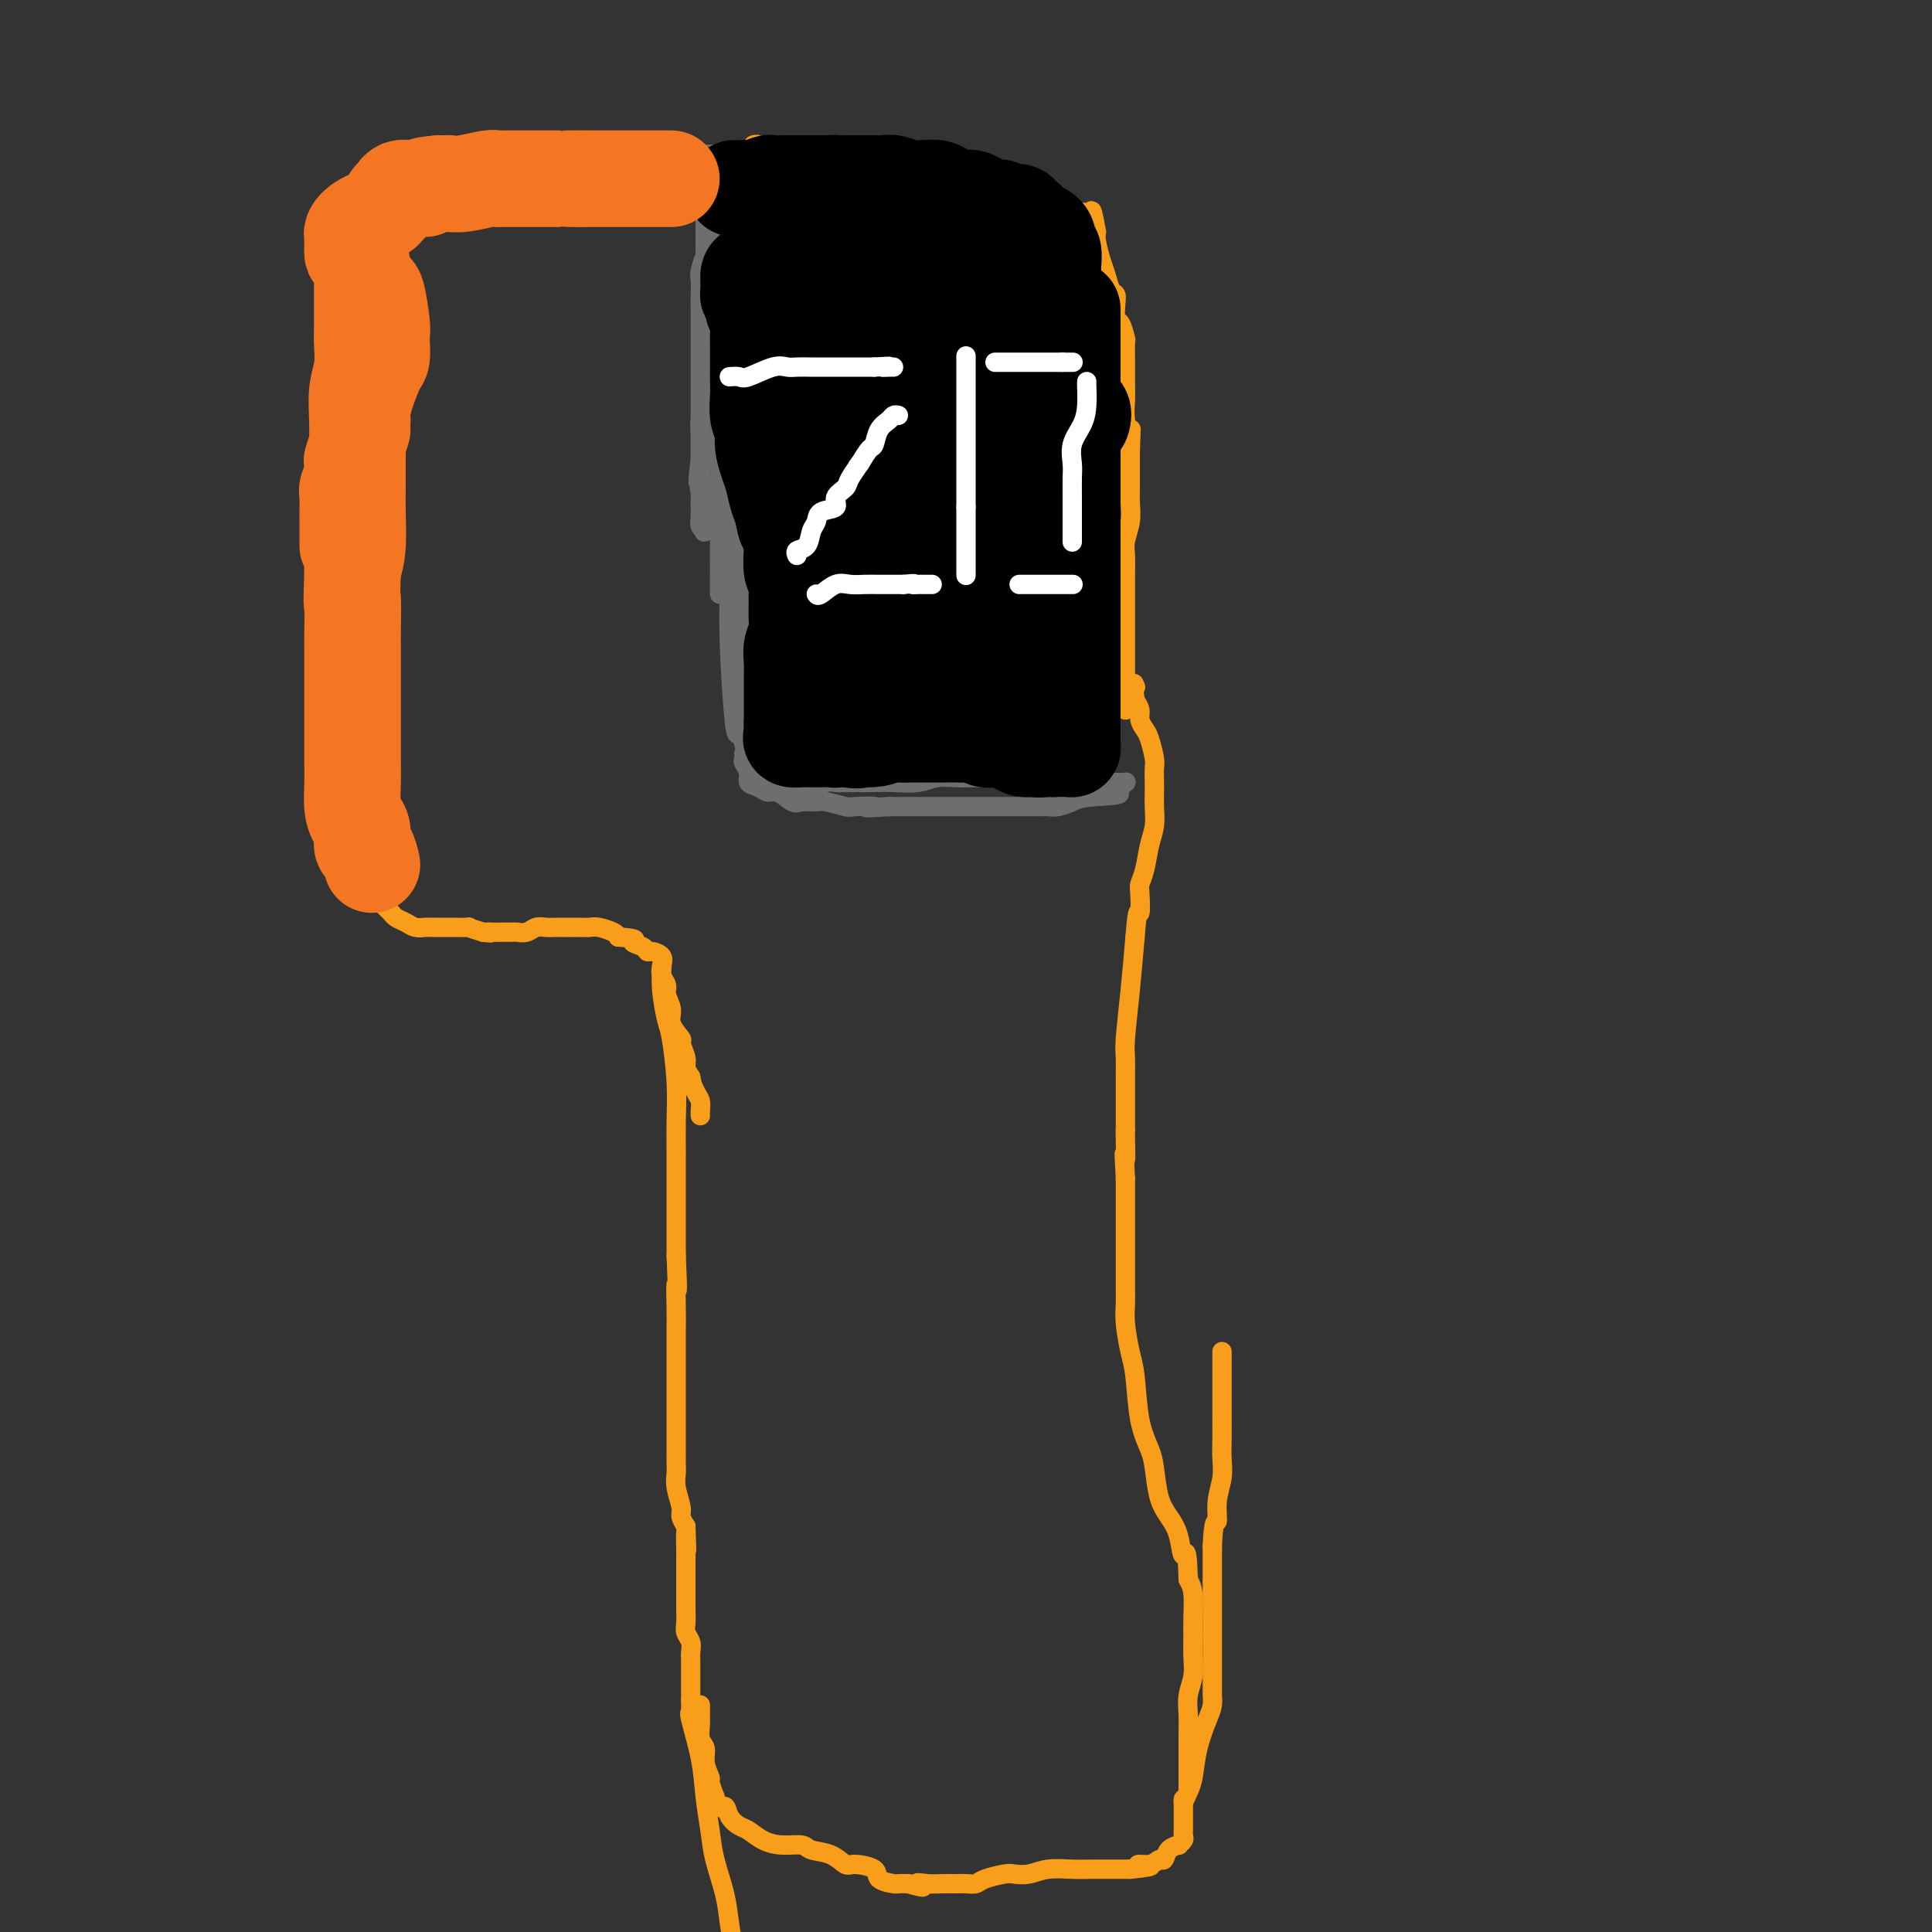 <svg viewBox='0 0 400 400' version='1.1' xmlns='http://www.w3.org/2000/svg' xmlns:xlink='http://www.w3.org/1999/xlink'><rect x="0" y="0" width="400" height="400" fill="#333333" stroke="none"/><g fill='none' stroke='#F99E1B' stroke-width='4' stroke-linecap='round' stroke-linejoin='round'><path d='M71,87c0.372,-0.177 0.745,-0.354 1,0c0.255,0.354 0.394,1.239 1,2c0.606,0.761 1.679,1.396 2,2c0.321,0.604 -0.109,1.176 0,2c0.109,0.824 0.758,1.901 1,3c0.242,1.099 0.079,2.220 0,3c-0.079,0.780 -0.073,1.219 0,2c0.073,0.781 0.212,1.902 0,3c-0.212,1.098 -0.775,2.171 -1,3c-0.225,0.829 -0.113,1.415 0,2'/><path d='M75,109c-0.154,2.833 -0.040,3.415 0,4c0.040,0.585 0.007,1.174 0,2c-0.007,0.826 0.013,1.888 0,3c-0.013,1.112 -0.060,2.275 0,3c0.060,0.725 0.227,1.012 0,2c-0.227,0.988 -0.849,2.677 -1,4c-0.151,1.323 0.170,2.280 0,3c-0.170,0.720 -0.829,1.204 -1,2c-0.171,0.796 0.147,1.903 0,3c-0.147,1.097 -0.757,2.185 -1,3c-0.243,0.815 -0.118,1.358 0,2c0.118,0.642 0.228,1.385 0,2c-0.228,0.615 -0.793,1.103 -1,2c-0.207,0.897 -0.056,2.203 0,3c0.056,0.797 0.016,1.085 0,2c-0.016,0.915 -0.008,2.458 0,4'/><path d='M71,153c-0.619,7.103 -0.166,2.861 0,2c0.166,-0.861 0.044,1.661 0,3c-0.044,1.339 -0.012,1.496 0,2c0.012,0.504 0.003,1.357 0,2c-0.003,0.643 -0.001,1.078 0,2c0.001,0.922 0.000,2.331 0,3c-0.000,0.669 -0.000,0.598 0,1c0.000,0.402 -0.000,1.278 0,2c0.000,0.722 0.000,1.291 0,2c-0.000,0.709 -0.001,1.557 0,2c0.001,0.443 0.003,0.482 0,1c-0.003,0.518 -0.012,1.514 0,2c0.012,0.486 0.044,0.460 0,1c-0.044,0.540 -0.166,1.645 0,2c0.166,0.355 0.619,-0.042 1,0c0.381,0.042 0.691,0.521 1,1'/><path d='M73,181c0.670,4.979 1.346,3.428 2,3c0.654,-0.428 1.288,0.267 2,1c0.712,0.733 1.503,1.506 2,2c0.497,0.494 0.699,0.711 1,1c0.301,0.289 0.699,0.652 1,1c0.301,0.348 0.503,0.682 1,1c0.497,0.318 1.288,0.621 2,1c0.712,0.379 1.343,0.834 2,1c0.657,0.166 1.339,0.045 2,0c0.661,-0.045 1.299,-0.012 2,0c0.701,0.012 1.464,0.002 2,0c0.536,-0.002 0.845,0.002 1,0c0.155,-0.002 0.155,-0.011 1,0c0.845,0.011 2.535,0.041 3,0c0.465,-0.041 -0.296,-0.155 0,0c0.296,0.155 1.648,0.577 3,1'/><path d='M100,193c2.665,0.309 1.329,0.083 1,0c-0.329,-0.083 0.349,-0.021 1,0c0.651,0.021 1.277,0.002 2,0c0.723,-0.002 1.545,0.014 2,0c0.455,-0.014 0.545,-0.056 1,0c0.455,0.056 1.276,0.211 2,0c0.724,-0.211 1.350,-0.789 2,-1c0.650,-0.211 1.325,-0.057 2,0c0.675,0.057 1.350,0.015 2,0c0.650,-0.015 1.275,-0.005 2,0c0.725,0.005 1.550,0.004 2,0c0.450,-0.004 0.527,-0.012 1,0c0.473,0.012 1.343,0.045 2,0c0.657,-0.045 1.100,-0.166 2,0c0.900,0.166 2.257,0.619 3,1c0.743,0.381 0.871,0.691 1,1'/><path d='M128,194c4.904,0.337 3.164,0.681 3,1c-0.164,0.319 1.249,0.613 2,1c0.751,0.387 0.841,0.866 1,1c0.159,0.134 0.386,-0.077 1,0c0.614,0.077 1.613,0.442 2,1c0.387,0.558 0.161,1.307 0,2c-0.161,0.693 -0.255,1.329 0,2c0.255,0.671 0.861,1.378 1,2c0.139,0.622 -0.188,1.159 0,2c0.188,0.841 0.892,1.986 1,3c0.108,1.014 -0.378,1.896 0,3c0.378,1.104 1.621,2.431 2,3c0.379,0.569 -0.105,0.379 0,1c0.105,0.621 0.797,2.052 1,3c0.203,0.948 -0.085,1.414 0,2c0.085,0.586 0.542,1.293 1,2'/><path d='M143,223c0.884,3.998 0.093,1.492 0,1c-0.093,-0.492 0.511,1.031 1,2c0.489,0.969 0.863,1.383 1,2c0.137,0.617 0.037,1.435 0,2c-0.037,0.565 -0.011,0.876 0,1c0.011,0.124 0.005,0.062 0,0'/><path d='M137,200c0.024,0.135 0.049,0.270 0,1c-0.049,0.730 -0.171,2.055 0,4c0.171,1.945 0.634,4.509 1,6c0.366,1.491 0.634,1.908 1,4c0.366,2.092 0.830,5.860 1,9c0.170,3.140 0.046,5.651 0,8c-0.046,2.349 -0.012,4.535 0,7c0.012,2.465 0.003,5.207 0,7c-0.003,1.793 -0.001,2.637 0,4c0.001,1.363 0.000,3.247 0,5c-0.000,1.753 -0.000,3.377 0,5'/><path d='M140,260c0.464,10.388 0.124,6.357 0,6c-0.124,-0.357 -0.033,2.960 0,5c0.033,2.040 0.009,2.803 0,4c-0.009,1.197 -0.002,2.827 0,4c0.002,1.173 0.001,1.889 0,3c-0.001,1.111 -0.000,2.618 0,4c0.000,1.382 -0.000,2.639 0,4c0.000,1.361 0.000,2.825 0,4c-0.000,1.175 -0.001,2.060 0,3c0.001,0.940 0.004,1.936 0,3c-0.004,1.064 -0.016,2.196 0,3c0.016,0.804 0.060,1.279 0,2c-0.060,0.721 -0.222,1.688 0,3c0.222,1.312 0.829,2.969 1,4c0.171,1.031 -0.094,1.438 0,2c0.094,0.562 0.547,1.281 1,2'/><path d='M142,316c0.309,8.963 0.083,3.369 0,2c-0.083,-1.369 -0.022,1.487 0,3c0.022,1.513 0.006,1.682 0,2c-0.006,0.318 -0.001,0.785 0,2c0.001,1.215 -0.001,3.179 0,4c0.001,0.821 0.004,0.499 0,1c-0.004,0.501 -0.015,1.825 0,3c0.015,1.175 0.057,2.200 0,3c-0.057,0.800 -0.211,1.374 0,2c0.211,0.626 0.789,1.305 1,2c0.211,0.695 0.057,1.408 0,2c-0.057,0.592 -0.015,1.065 0,2c0.015,0.935 0.004,2.333 0,3c-0.004,0.667 -0.001,0.603 0,1c0.001,0.397 0.000,1.256 0,2c-0.000,0.744 -0.000,1.372 0,2'/><path d='M143,352c0.147,5.740 0.014,2.091 0,1c-0.014,-1.091 0.091,0.377 0,1c-0.091,0.623 -0.376,0.401 0,2c0.376,1.599 1.414,5.021 2,8c0.586,2.979 0.720,5.516 1,8c0.280,2.484 0.705,4.914 1,7c0.295,2.086 0.461,3.827 1,6c0.539,2.173 1.453,4.777 2,7c0.547,2.223 0.728,4.064 1,6c0.272,1.936 0.636,3.968 1,6'/><path d='M145,353c0.002,0.205 0.005,0.410 0,1c-0.005,0.590 -0.016,1.564 0,2c0.016,0.436 0.061,0.334 0,1c-0.061,0.666 -0.227,2.099 0,3c0.227,0.901 0.848,1.269 1,2c0.152,0.731 -0.165,1.825 0,3c0.165,1.175 0.814,2.432 1,3c0.186,0.568 -0.090,0.448 0,1c0.090,0.552 0.545,1.776 1,3'/><path d='M148,372c0.883,3.301 1.590,2.054 2,2c0.410,-0.054 0.524,1.086 1,2c0.476,0.914 1.315,1.603 2,2c0.685,0.397 1.217,0.502 2,1c0.783,0.498 1.816,1.389 3,2c1.184,0.611 2.520,0.942 4,1c1.480,0.058 3.104,-0.157 4,0c0.896,0.157 1.064,0.685 2,1c0.936,0.315 2.640,0.417 4,1c1.360,0.583 2.375,1.649 3,2c0.625,0.351 0.860,-0.011 2,0c1.140,0.011 3.187,0.395 4,1c0.813,0.605 0.393,1.430 1,2c0.607,0.570 2.240,0.884 3,1c0.760,0.116 0.646,0.033 1,0c0.354,-0.033 1.177,-0.017 2,0'/><path d='M188,390c5.013,1.392 2.547,0.373 2,0c-0.547,-0.373 0.826,-0.100 2,0c1.174,0.100 2.149,0.028 3,0c0.851,-0.028 1.577,-0.010 2,0c0.423,0.010 0.544,0.013 1,0c0.456,-0.013 1.248,-0.042 2,0c0.752,0.042 1.464,0.156 2,0c0.536,-0.156 0.897,-0.581 2,-1c1.103,-0.419 2.949,-0.830 4,-1c1.051,-0.170 1.308,-0.098 2,0c0.692,0.098 1.820,0.222 3,0c1.180,-0.222 2.413,-0.792 4,-1c1.587,-0.208 3.528,-0.056 5,0c1.472,0.056 2.473,0.015 4,0c1.527,-0.015 3.579,-0.004 5,0c1.421,0.004 2.210,0.002 3,0'/><path d='M234,387c7.477,-0.709 3.168,-0.981 2,-1c-1.168,-0.019 0.805,0.215 2,0c1.195,-0.215 1.611,-0.880 2,-1c0.389,-0.120 0.749,0.305 1,0c0.251,-0.305 0.393,-1.339 1,-2c0.607,-0.661 1.679,-0.950 2,-1c0.321,-0.050 -0.110,0.140 0,0c0.110,-0.140 0.762,-0.611 1,-1c0.238,-0.389 0.064,-0.695 0,-1c-0.064,-0.305 -0.017,-0.610 0,-1c0.017,-0.390 0.005,-0.864 0,-1c-0.005,-0.136 -0.001,0.066 0,0c0.001,-0.066 0.000,-0.399 0,-1c-0.000,-0.601 -0.000,-1.469 0,-2c0.000,-0.531 0.000,-0.723 0,-1c-0.000,-0.277 -0.000,-0.638 0,-1'/><path d='M245,373c0.108,-1.300 -0.122,-0.049 0,0c0.122,0.049 0.597,-1.102 1,-2c0.403,-0.898 0.735,-1.541 1,-3c0.265,-1.459 0.463,-3.734 1,-6c0.537,-2.266 1.412,-4.523 2,-6c0.588,-1.477 0.890,-2.175 1,-3c0.110,-0.825 0.030,-1.776 0,-2c-0.030,-0.224 -0.008,0.278 0,0c0.008,-0.278 0.002,-1.336 0,-2c-0.002,-0.664 -0.001,-0.932 0,-2c0.001,-1.068 0.000,-2.935 0,-5c-0.000,-2.065 -0.000,-4.327 0,-6c0.000,-1.673 0.000,-2.758 0,-4c-0.000,-1.242 -0.000,-2.642 0,-4c0.000,-1.358 0.000,-2.674 0,-4c-0.000,-1.326 -0.000,-2.663 0,-4'/><path d='M251,320c0.243,-6.062 0.850,-4.717 1,-5c0.150,-0.283 -0.156,-2.194 0,-4c0.156,-1.806 0.774,-3.507 1,-5c0.226,-1.493 0.061,-2.778 0,-4c-0.061,-1.222 -0.016,-2.382 0,-4c0.016,-1.618 0.004,-3.693 0,-5c-0.004,-1.307 -0.001,-1.846 0,-3c0.001,-1.154 0.000,-2.922 0,-4c-0.000,-1.078 -0.000,-1.464 0,-2c0.000,-0.536 0.000,-1.221 0,-2c-0.000,-0.779 -0.000,-1.651 0,-2c0.000,-0.349 0.000,-0.174 0,0'/><path d='M246,371c-0.001,-0.118 -0.001,-0.236 0,-1c0.001,-0.764 0.004,-2.174 0,-4c-0.004,-1.826 -0.015,-4.066 0,-6c0.015,-1.934 0.057,-3.560 0,-5c-0.057,-1.440 -0.212,-2.694 0,-4c0.212,-1.306 0.789,-2.664 1,-4c0.211,-1.336 0.054,-2.651 0,-4c-0.054,-1.349 -0.004,-2.733 0,-4c0.004,-1.267 -0.037,-2.418 0,-4c0.037,-1.582 0.154,-3.595 0,-5c-0.154,-1.405 -0.577,-2.203 -1,-3'/><path d='M246,327c-0.191,-7.750 -0.667,-5.126 -1,-5c-0.333,0.126 -0.522,-2.247 -1,-4c-0.478,-1.753 -1.245,-2.887 -2,-4c-0.755,-1.113 -1.498,-2.206 -2,-4c-0.502,-1.794 -0.764,-4.291 -1,-6c-0.236,-1.709 -0.445,-2.631 -1,-4c-0.555,-1.369 -1.455,-3.185 -2,-6c-0.545,-2.815 -0.734,-6.629 -1,-9c-0.266,-2.371 -0.607,-3.299 -1,-5c-0.393,-1.701 -0.837,-4.173 -1,-6c-0.163,-1.827 -0.044,-3.008 0,-4c0.044,-0.992 0.012,-1.796 0,-3c-0.012,-1.204 -0.003,-2.807 0,-4c0.003,-1.193 0.001,-1.975 0,-4c-0.001,-2.025 -0.000,-5.293 0,-8c0.000,-2.707 0.000,-4.854 0,-7'/><path d='M233,244c-0.464,-8.431 -0.124,-4.507 0,-4c0.124,0.507 0.033,-2.402 0,-4c-0.033,-1.598 -0.010,-1.885 0,-2c0.010,-0.115 0.005,-0.057 0,0'/><path d='M233,234c-0.000,-0.258 -0.000,-0.515 0,-1c0.000,-0.485 0.000,-1.197 0,-2c-0.000,-0.803 -0.001,-1.697 0,-3c0.001,-1.303 0.003,-3.015 0,-4c-0.003,-0.985 -0.012,-1.242 0,-2c0.012,-0.758 0.044,-2.018 0,-3c-0.044,-0.982 -0.166,-1.688 0,-4c0.166,-2.312 0.619,-6.232 1,-10c0.381,-3.768 0.691,-7.384 1,-11'/><path d='M235,194c0.532,-7.102 0.863,-4.857 1,-5c0.137,-0.143 0.079,-2.673 0,-4c-0.079,-1.327 -0.179,-1.450 0,-2c0.179,-0.550 0.636,-1.527 1,-3c0.364,-1.473 0.633,-3.443 1,-5c0.367,-1.557 0.830,-2.701 1,-4c0.170,-1.299 0.046,-2.755 0,-4c-0.046,-1.245 -0.015,-2.281 0,-3c0.015,-0.719 0.016,-1.123 0,-2c-0.016,-0.877 -0.047,-2.227 0,-3c0.047,-0.773 0.171,-0.970 0,-2c-0.171,-1.030 -0.637,-2.895 -1,-4c-0.363,-1.105 -0.623,-1.451 -1,-2c-0.377,-0.549 -0.871,-1.302 -1,-2c-0.129,-0.698 0.106,-1.342 0,-2c-0.106,-0.658 -0.553,-1.329 -1,-2'/><path d='M235,145c-0.622,-4.711 -0.178,-3.489 0,-3c0.178,0.489 0.089,0.244 0,0'/><path d='M233,147c-0.000,-0.255 -0.000,-0.511 0,-2c0.000,-1.489 0.000,-4.212 0,-7c-0.000,-2.788 -0.001,-5.641 0,-8c0.001,-2.359 0.004,-4.223 0,-6c-0.004,-1.777 -0.015,-3.465 0,-5c0.015,-1.535 0.057,-2.915 0,-4c-0.057,-1.085 -0.211,-1.875 0,-3c0.211,-1.125 0.789,-2.584 1,-4c0.211,-1.416 0.057,-2.788 0,-4c-0.057,-1.212 -0.015,-2.263 0,-3c0.015,-0.737 0.004,-1.160 0,-2c-0.004,-0.840 -0.001,-2.097 0,-3c0.001,-0.903 0.001,-1.451 0,-2'/><path d='M234,94c0.215,-8.687 0.254,-3.904 0,-3c-0.254,0.904 -0.800,-2.070 -1,-4c-0.200,-1.930 -0.053,-2.815 0,-4c0.053,-1.185 0.011,-2.668 0,-4c-0.011,-1.332 0.007,-2.512 0,-4c-0.007,-1.488 -0.041,-3.284 0,-4c0.041,-0.716 0.155,-0.353 0,-1c-0.155,-0.647 -0.580,-2.304 -1,-3c-0.420,-0.696 -0.833,-0.430 -1,-1c-0.167,-0.570 -0.086,-1.975 0,-3c0.086,-1.025 0.177,-1.672 0,-2c-0.177,-0.328 -0.622,-0.339 -1,-1c-0.378,-0.661 -0.689,-1.971 -1,-3c-0.311,-1.029 -0.622,-1.777 -1,-3c-0.378,-1.223 -0.822,-2.921 -1,-4c-0.178,-1.079 -0.089,-1.540 0,-2'/><path d='M227,48c-1.318,-7.525 -1.115,-3.337 -1,-2c0.115,1.337 0.140,-0.178 0,-1c-0.140,-0.822 -0.445,-0.953 -1,-1c-0.555,-0.047 -1.360,-0.012 -2,0c-0.640,0.012 -1.116,0.000 -2,0c-0.884,-0.000 -2.177,0.011 -3,0c-0.823,-0.011 -1.176,-0.044 -2,0c-0.824,0.044 -2.119,0.167 -3,0c-0.881,-0.167 -1.349,-0.623 -2,-1c-0.651,-0.377 -1.487,-0.675 -2,-1c-0.513,-0.325 -0.704,-0.679 -1,-1c-0.296,-0.321 -0.698,-0.611 -1,-1c-0.302,-0.389 -0.504,-0.877 -1,-1c-0.496,-0.123 -1.287,0.121 -2,0c-0.713,-0.121 -1.346,-0.606 -2,-1c-0.654,-0.394 -1.327,-0.697 -2,-1'/><path d='M200,37c-4.299,-1.863 -1.546,-1.021 -1,-1c0.546,0.021 -1.116,-0.779 -2,-1c-0.884,-0.221 -0.991,0.138 -2,0c-1.009,-0.138 -2.921,-0.773 -4,-1c-1.079,-0.227 -1.327,-0.046 -2,0c-0.673,0.046 -1.772,-0.043 -3,0c-1.228,0.043 -2.584,0.218 -4,0c-1.416,-0.218 -2.893,-0.829 -5,-1c-2.107,-0.171 -4.844,0.099 -7,0c-2.156,-0.099 -3.729,-0.566 -5,-1c-1.271,-0.434 -2.239,-0.834 -3,-1c-0.761,-0.166 -1.314,-0.097 -2,0c-0.686,0.097 -1.503,0.222 -2,0c-0.497,-0.222 -0.672,-0.790 -1,-1c-0.328,-0.210 -0.808,-0.060 -1,0c-0.192,0.060 -0.096,0.030 0,0'/><path d='M71,98c0.000,-0.088 0.000,-0.175 0,-1c0.000,-0.825 0.000,-2.387 0,-5c0.000,-2.613 0.000,-6.276 0,-9c-0.000,-2.724 0.000,-4.507 0,-6c0.000,-1.493 0.000,-2.695 0,-4c0.000,-1.305 0.000,-2.712 0,-4c0.000,-1.288 0.000,-2.455 0,-4c0.000,-1.545 0.000,-3.466 0,-5c0.000,-1.534 0.000,-2.679 0,-4c0.000,-1.321 0.000,-2.817 0,-4c0.000,-1.183 0.000,-2.052 0,-3c0.000,-0.948 0.000,-1.974 0,-3'/><path d='M71,46c0.180,-8.446 0.629,-3.559 1,-2c0.371,1.559 0.665,-0.208 1,-1c0.335,-0.792 0.709,-0.607 1,-1c0.291,-0.393 0.497,-1.363 1,-2c0.503,-0.637 1.304,-0.941 2,-1c0.696,-0.059 1.286,0.128 2,0c0.714,-0.128 1.552,-0.570 2,-1c0.448,-0.430 0.506,-0.847 1,-1c0.494,-0.153 1.424,-0.041 2,0c0.576,0.041 0.797,0.011 1,0c0.203,-0.011 0.386,-0.003 1,0c0.614,0.003 1.659,0.001 2,0c0.341,-0.001 -0.022,-0.000 0,0c0.022,0.000 0.429,0.000 1,0c0.571,-0.000 1.306,-0.000 2,0c0.694,0.000 1.347,0.000 2,0'/><path d='M93,37c1.593,-0.001 0.076,-0.004 0,0c-0.076,0.004 1.287,0.016 2,0c0.713,-0.016 0.774,-0.060 1,0c0.226,0.060 0.618,0.223 1,0c0.382,-0.223 0.756,-0.833 1,-1c0.244,-0.167 0.359,0.109 1,0c0.641,-0.109 1.806,-0.604 3,-1c1.194,-0.396 2.415,-0.695 4,-1c1.585,-0.305 3.533,-0.618 5,-1c1.467,-0.382 2.454,-0.834 3,-1c0.546,-0.166 0.650,-0.044 1,0c0.350,0.044 0.948,0.012 2,0c1.052,-0.012 2.560,-0.003 3,0c0.440,0.003 -0.189,0.001 0,0c0.189,-0.001 1.197,-0.000 2,0c0.803,0.000 1.402,0.000 2,0'/><path d='M124,32c4.688,-0.774 0.908,-0.207 0,0c-0.908,0.207 1.056,0.056 2,0c0.944,-0.056 0.868,-0.015 1,0c0.132,0.015 0.472,0.004 1,0c0.528,-0.004 1.243,-0.001 2,0c0.757,0.001 1.557,0.000 2,0c0.443,-0.000 0.528,-0.000 1,0c0.472,0.000 1.331,0.000 2,0c0.669,-0.000 1.148,-0.000 2,0c0.852,0.000 2.077,0.000 3,0c0.923,-0.000 1.545,-0.000 2,0c0.455,0.000 0.743,0.000 1,0c0.257,-0.000 0.481,-0.000 1,0c0.519,0.000 1.332,0.000 2,0c0.668,-0.000 1.191,-0.000 2,0c0.809,0.000 1.905,0.000 3,0'/><path d='M151,32c4.825,0.016 3.387,0.056 3,0c-0.387,-0.056 0.279,-0.207 1,0c0.721,0.207 1.499,0.774 2,1c0.501,0.226 0.725,0.113 1,0c0.275,-0.113 0.602,-0.226 1,0c0.398,0.226 0.867,0.793 1,1c0.133,0.207 -0.069,0.056 0,0c0.069,-0.056 0.411,-0.015 1,0c0.589,0.015 1.426,0.004 2,0c0.574,-0.004 0.885,-0.001 1,0c0.115,0.001 0.033,0.000 0,0c-0.033,-0.000 -0.016,-0.000 0,0'/></g>
<g fill='none' stroke='#6D6E70' stroke-width='4' stroke-linecap='round' stroke-linejoin='round'><path d='M146,40c-0.000,0.172 -0.000,0.345 0,1c0.000,0.655 0.000,1.793 0,3c-0.000,1.207 -0.000,2.484 0,4c0.000,1.516 0.000,3.270 0,5c-0.000,1.730 -0.001,3.438 0,5c0.001,1.562 0.002,2.980 0,5c-0.002,2.020 -0.009,4.641 0,6c0.009,1.359 0.033,1.457 0,2c-0.033,0.543 -0.124,1.531 0,2c0.124,0.469 0.464,0.420 1,0c0.536,-0.420 1.268,-1.210 2,-2'/><path d='M149,71c0.918,-1.189 1.712,-3.160 2,-5c0.288,-1.840 0.070,-3.548 0,-6c-0.070,-2.452 0.007,-5.646 0,-8c-0.007,-2.354 -0.097,-3.866 0,-5c0.097,-1.134 0.380,-1.888 0,-3c-0.380,-1.112 -1.422,-2.582 -2,-4c-0.578,-1.418 -0.691,-2.785 -1,-4c-0.309,-1.215 -0.815,-2.278 -1,-3c-0.185,-0.722 -0.050,-1.103 0,-1c0.050,0.103 0.013,0.691 0,1c-0.013,0.309 -0.003,0.340 0,1c0.003,0.660 -0.002,1.947 0,3c0.002,1.053 0.011,1.870 0,3c-0.011,1.130 -0.041,2.574 0,4c0.041,1.426 0.155,2.836 0,4c-0.155,1.164 -0.577,2.082 -1,3'/><path d='M146,51c-0.094,3.078 0.171,1.774 0,2c-0.171,0.226 -0.778,1.984 -1,3c-0.222,1.016 -0.060,1.291 0,2c0.060,0.709 0.016,1.852 0,3c-0.016,1.148 -0.004,2.303 0,3c0.004,0.697 0.001,0.938 0,2c-0.001,1.062 -0.000,2.945 0,4c0.000,1.055 0.000,1.282 0,2c-0.000,0.718 -0.000,1.926 0,3c0.000,1.074 0.000,2.015 0,3c-0.000,0.985 -0.000,2.014 0,3c0.000,0.986 0.000,1.930 0,3c-0.000,1.070 -0.000,2.266 0,3c0.000,0.734 0.000,1.005 0,2c-0.000,0.995 -0.000,2.713 0,4c0.000,1.287 0.000,2.144 0,3'/><path d='M145,96c-0.217,7.855 -0.258,4.994 0,4c0.258,-0.994 0.816,-0.120 1,1c0.184,1.120 -0.006,2.485 0,3c0.006,0.515 0.208,0.180 1,0c0.792,-0.180 2.174,-0.203 3,-1c0.826,-0.797 1.096,-2.367 2,-5c0.904,-2.633 2.440,-6.331 3,-10c0.560,-3.669 0.142,-7.311 0,-10c-0.142,-2.689 -0.008,-4.424 0,-6c0.008,-1.576 -0.111,-2.992 0,-4c0.111,-1.008 0.450,-1.608 0,-3c-0.450,-1.392 -1.690,-3.578 -2,-5c-0.310,-1.422 0.309,-2.082 0,-3c-0.309,-0.918 -1.545,-2.093 -2,-3c-0.455,-0.907 -0.130,-1.545 0,-2c0.130,-0.455 0.065,-0.728 0,-1'/><path d='M151,51c-0.845,-5.939 -0.958,-2.287 -1,-1c-0.042,1.287 -0.014,0.208 0,0c0.014,-0.208 0.014,0.453 0,1c-0.014,0.547 -0.041,0.978 0,2c0.041,1.022 0.152,2.635 0,4c-0.152,1.365 -0.566,2.484 -1,4c-0.434,1.516 -0.887,3.430 -1,5c-0.113,1.570 0.114,2.795 0,4c-0.114,1.205 -0.570,2.391 -1,4c-0.430,1.609 -0.833,3.640 -1,5c-0.167,1.360 -0.097,2.050 0,3c0.097,0.950 0.222,2.162 0,3c-0.222,0.838 -0.791,1.303 -1,2c-0.209,0.697 -0.060,1.628 0,3c0.060,1.372 0.030,3.186 0,5'/><path d='M145,95c-0.927,7.527 -0.244,4.346 0,4c0.244,-0.346 0.048,2.143 0,4c-0.048,1.857 0.051,3.083 0,4c-0.051,0.917 -0.252,1.526 0,2c0.252,0.474 0.957,0.814 1,1c0.043,0.186 -0.576,0.217 0,0c0.576,-0.217 2.349,-0.684 4,-3c1.651,-2.316 3.182,-6.483 4,-10c0.818,-3.517 0.923,-6.384 1,-9c0.077,-2.616 0.127,-4.981 0,-7c-0.127,-2.019 -0.430,-3.690 -1,-5c-0.570,-1.310 -1.407,-2.257 -2,-3c-0.593,-0.743 -0.942,-1.282 -1,-2c-0.058,-0.718 0.177,-1.616 0,-2c-0.177,-0.384 -0.765,-0.252 -1,0c-0.235,0.252 -0.118,0.626 0,1'/><path d='M150,70c-0.769,-2.623 -0.192,-0.179 0,3c0.192,3.179 -0.001,7.095 0,10c0.001,2.905 0.196,4.800 0,7c-0.196,2.200 -0.785,4.707 -1,6c-0.215,1.293 -0.058,1.373 0,2c0.058,0.627 0.015,1.800 0,3c-0.015,1.200 -0.004,2.427 0,3c0.004,0.573 0.000,0.490 0,-1c-0.000,-1.490 0.004,-4.389 0,-8c-0.004,-3.611 -0.015,-7.935 0,-11c0.015,-3.065 0.057,-4.871 0,-6c-0.057,-1.129 -0.211,-1.581 0,-2c0.211,-0.419 0.788,-0.805 1,1c0.212,1.805 0.061,5.801 0,9c-0.061,3.199 -0.030,5.599 0,8'/><path d='M150,94c-0.072,3.674 -0.751,4.858 -1,7c-0.249,2.142 -0.067,5.243 0,8c0.067,2.757 0.018,5.169 0,7c-0.018,1.831 -0.005,3.079 0,4c0.005,0.921 0.001,1.514 0,2c-0.001,0.486 -0.000,0.866 0,1c0.000,0.134 -0.001,0.021 0,-3c0.001,-3.021 0.003,-8.950 0,-13c-0.003,-4.050 -0.011,-6.220 0,-8c0.011,-1.780 0.040,-3.168 0,-4c-0.040,-0.832 -0.148,-1.107 0,-1c0.148,0.107 0.551,0.598 1,3c0.449,2.402 0.945,6.716 1,10c0.055,3.284 -0.331,5.538 0,8c0.331,2.462 1.380,5.132 2,8c0.620,2.868 0.810,5.934 1,9'/><path d='M154,132c0.774,7.577 0.208,8.020 0,9c-0.208,0.980 -0.059,2.497 0,4c0.059,1.503 0.027,2.993 0,4c-0.027,1.007 -0.050,1.530 0,2c0.050,0.470 0.171,0.888 0,1c-0.171,0.112 -0.634,-0.083 -1,0c-0.366,0.083 -0.634,0.445 -1,-3c-0.366,-3.445 -0.830,-10.695 -1,-16c-0.170,-5.305 -0.045,-8.665 0,-11c0.045,-2.335 0.011,-3.645 0,-5c-0.011,-1.355 -0.000,-2.755 0,-4c0.000,-1.245 -0.011,-2.333 0,-3c0.011,-0.667 0.044,-0.911 0,-1c-0.044,-0.089 -0.166,-0.024 0,0c0.166,0.024 0.619,0.007 1,2c0.381,1.993 0.691,5.997 1,10'/><path d='M153,121c0.536,3.296 0.876,6.037 1,8c0.124,1.963 0.033,3.149 0,5c-0.033,1.851 -0.009,4.369 0,6c0.009,1.631 0.003,2.377 0,3c-0.003,0.623 -0.002,1.125 0,2c0.002,0.875 0.005,2.125 0,3c-0.005,0.875 -0.018,1.375 0,2c0.018,0.625 0.065,1.376 0,2c-0.065,0.624 -0.243,1.123 0,2c0.243,0.877 0.908,2.133 1,3c0.092,0.867 -0.390,1.346 0,2c0.390,0.654 1.651,1.482 2,2c0.349,0.518 -0.216,0.727 0,1c0.216,0.273 1.212,0.612 2,1c0.788,0.388 1.368,0.825 2,1c0.632,0.175 1.316,0.087 2,0'/><path d='M163,164c1.435,1.065 1.021,0.229 1,0c-0.021,-0.229 0.350,0.149 1,0c0.650,-0.149 1.578,-0.824 2,-1c0.422,-0.176 0.338,0.149 1,0c0.662,-0.149 2.070,-0.772 3,-1c0.930,-0.228 1.381,-0.061 2,0c0.619,0.061 1.407,0.017 2,0c0.593,-0.017 0.990,-0.008 2,0c1.010,0.008 2.633,0.016 4,0c1.367,-0.016 2.477,-0.057 4,0c1.523,0.057 3.460,0.211 5,0c1.540,-0.211 2.683,-0.789 4,-1c1.317,-0.211 2.807,-0.057 4,0c1.193,0.057 2.091,0.015 3,0c0.909,-0.015 1.831,-0.004 3,0c1.169,0.004 2.584,0.002 4,0'/><path d='M208,161c7.286,-0.463 3.000,-0.120 2,0c-1.000,0.120 1.287,0.018 3,0c1.713,-0.018 2.852,0.048 4,0c1.148,-0.048 2.305,-0.209 3,0c0.695,0.209 0.928,0.788 2,1c1.072,0.212 2.984,0.057 4,0c1.016,-0.057 1.137,-0.015 2,0c0.863,0.015 2.467,0.003 3,0c0.533,-0.003 -0.004,0.002 0,0c0.004,-0.002 0.548,-0.012 1,0c0.452,0.012 0.812,0.044 1,0c0.188,-0.044 0.204,-0.166 0,0c-0.204,0.166 -0.630,0.619 -1,1c-0.370,0.381 -0.685,0.691 -1,1'/><path d='M231,164c2.626,0.646 -2.308,0.762 -5,1c-2.692,0.238 -3.143,0.600 -4,1c-0.857,0.400 -2.121,0.839 -3,1c-0.879,0.161 -1.375,0.043 -2,0c-0.625,-0.043 -1.380,-0.012 -2,0c-0.620,0.012 -1.105,0.003 -2,0c-0.895,-0.003 -2.200,-0.001 -3,0c-0.800,0.001 -1.095,0.000 -2,0c-0.905,-0.000 -2.419,-0.000 -3,0c-0.581,0.000 -0.230,0.000 -1,0c-0.770,-0.000 -2.661,-0.000 -4,0c-1.339,0.000 -2.127,0.000 -3,0c-0.873,-0.000 -1.832,-0.000 -3,0c-1.168,0.000 -2.545,0.000 -4,0c-1.455,-0.000 -2.987,-0.000 -4,0c-1.013,0.000 -1.506,0.000 -2,0'/><path d='M184,167c-7.724,0.469 -3.535,0.140 -3,0c0.535,-0.140 -2.585,-0.091 -4,0c-1.415,0.091 -1.127,0.223 -2,0c-0.873,-0.223 -2.909,-0.799 -4,-1c-1.091,-0.201 -1.237,-0.025 -2,0c-0.763,0.025 -2.143,-0.102 -3,0c-0.857,0.102 -1.190,0.431 -2,0c-0.810,-0.431 -2.097,-1.624 -3,-2c-0.903,-0.376 -1.423,0.064 -2,0c-0.577,-0.064 -1.212,-0.633 -2,-1c-0.788,-0.367 -1.728,-0.533 -2,-1c-0.272,-0.467 0.123,-1.236 0,-2c-0.123,-0.764 -0.765,-1.524 -1,-2c-0.235,-0.476 -0.063,-0.666 0,-1c0.063,-0.334 0.018,-0.810 0,-1c-0.018,-0.190 -0.009,-0.095 0,0'/></g>
<g fill='none' stroke='#000000' stroke-width='20' stroke-linecap='round' stroke-linejoin='round'><path d='M152,39c0.203,0.008 0.405,0.016 1,0c0.595,-0.016 1.581,-0.057 2,0c0.419,0.057 0.271,0.211 1,0c0.729,-0.211 2.334,-0.789 3,-1c0.666,-0.211 0.394,-0.057 1,0c0.606,0.057 2.090,0.015 3,0c0.910,-0.015 1.245,-0.004 2,0c0.755,0.004 1.930,0.001 3,0c1.070,-0.001 2.035,-0.001 3,0'/><path d='M171,38c3.175,-0.155 1.613,-0.041 2,0c0.387,0.041 2.722,0.010 4,0c1.278,-0.010 1.500,0.001 2,0c0.500,-0.001 1.277,-0.014 2,0c0.723,0.014 1.391,0.056 2,0c0.609,-0.056 1.159,-0.208 2,0c0.841,0.208 1.972,0.778 3,1c1.028,0.222 1.952,0.097 3,0c1.048,-0.097 2.220,-0.167 3,0c0.780,0.167 1.167,0.571 2,1c0.833,0.429 2.111,0.885 3,1c0.889,0.115 1.390,-0.110 2,0c0.610,0.110 1.328,0.555 2,1c0.672,0.445 1.296,0.889 2,1c0.704,0.111 1.487,-0.111 2,0c0.513,0.111 0.757,0.556 1,1'/><path d='M208,44c2.345,0.770 1.207,0.195 1,0c-0.207,-0.195 0.516,-0.011 1,0c0.484,0.011 0.728,-0.153 1,0c0.272,0.153 0.570,0.622 1,1c0.430,0.378 0.990,0.665 1,1c0.010,0.335 -0.529,0.718 0,1c0.529,0.282 2.128,0.463 3,1c0.872,0.537 1.018,1.429 1,2c-0.018,0.571 -0.201,0.821 0,1c0.201,0.179 0.786,0.288 1,1c0.214,0.712 0.057,2.028 0,3c-0.057,0.972 -0.015,1.600 0,2c0.015,0.400 0.004,0.571 0,1c-0.004,0.429 -0.001,1.115 0,2c0.001,0.885 0.000,1.967 0,3c-0.000,1.033 -0.000,2.016 0,3'/><path d='M218,66c0.486,3.395 0.703,2.881 1,3c0.297,0.119 0.676,0.871 1,2c0.324,1.129 0.595,2.636 1,4c0.405,1.364 0.946,2.587 1,4c0.054,1.413 -0.377,3.018 0,4c0.377,0.982 1.563,1.341 2,2c0.437,0.659 0.125,1.617 0,2c-0.125,0.383 -0.062,0.192 0,0'/><path d='M222,64c0.000,0.404 0.000,0.808 0,2c0.000,1.192 -0.000,3.171 0,5c0.000,1.829 0.000,3.508 0,5c0.000,1.492 0.000,2.798 0,4c-0.000,1.202 0.000,2.300 0,4c0.000,1.700 -0.000,4.001 0,6c0.000,1.999 0.000,3.695 0,5c0.000,1.305 0.000,2.220 0,4c0.000,1.780 0.000,4.424 0,6c0.000,1.576 0.000,2.082 0,4c0.000,1.918 0.000,5.247 0,8c0.000,2.753 0.000,4.929 0,7c0.000,2.071 0.000,4.035 0,6'/><path d='M222,130c0.000,11.259 0.000,6.406 0,6c-0.000,-0.406 -0.000,3.636 0,6c0.000,2.364 0.000,3.049 0,4c-0.000,0.951 -0.000,2.166 0,3c0.000,0.834 0.001,1.285 0,2c-0.001,0.715 -0.002,1.694 0,2c0.002,0.306 0.009,-0.062 0,0c-0.009,0.062 -0.033,0.552 0,1c0.033,0.448 0.125,0.852 0,1c-0.125,0.148 -0.466,0.040 -1,0c-0.534,-0.040 -1.259,-0.011 -2,0c-0.741,0.011 -1.497,0.003 -2,0c-0.503,-0.003 -0.751,-0.002 -1,0'/><path d='M216,155c-1.285,0.297 -1.499,0.041 -2,0c-0.501,-0.041 -1.289,0.134 -2,0c-0.711,-0.134 -1.345,-0.575 -2,-1c-0.655,-0.425 -1.330,-0.832 -2,-1c-0.670,-0.168 -1.335,-0.098 -2,0c-0.665,0.098 -1.330,0.222 -2,0c-0.670,-0.222 -1.346,-0.792 -2,-1c-0.654,-0.208 -1.286,-0.056 -2,0c-0.714,0.056 -1.509,0.015 -2,0c-0.491,-0.015 -0.679,-0.004 -1,0c-0.321,0.004 -0.776,0.001 -1,0c-0.224,-0.001 -0.218,-0.000 -1,0c-0.782,0.000 -2.354,0.000 -3,0c-0.646,-0.000 -0.366,-0.000 -1,0c-0.634,0.000 -2.181,0.000 -3,0c-0.819,-0.000 -0.909,-0.000 -1,0'/><path d='M187,152c-4.844,-0.464 -2.454,-0.124 -2,0c0.454,0.124 -1.028,0.032 -2,0c-0.972,-0.032 -1.435,-0.005 -2,0c-0.565,0.005 -1.231,-0.013 -2,0c-0.769,0.013 -1.642,0.056 -2,0c-0.358,-0.056 -0.200,-0.211 -1,0c-0.800,0.211 -2.557,0.789 -3,1c-0.443,0.211 0.428,0.057 0,0c-0.428,-0.057 -2.155,-0.015 -3,0c-0.845,0.015 -0.808,0.005 -1,0c-0.192,-0.005 -0.612,-0.003 -1,0c-0.388,0.003 -0.745,0.009 -1,0c-0.255,-0.009 -0.409,-0.033 -1,0c-0.591,0.033 -1.621,0.124 -2,0c-0.379,-0.124 -0.108,-0.464 0,-1c0.108,-0.536 0.054,-1.268 0,-2'/><path d='M164,150c0.000,-0.437 0.000,-0.031 0,-1c-0.000,-0.969 -0.000,-3.315 0,-4c0.000,-0.685 0.000,0.291 0,0c-0.000,-0.291 -0.001,-1.848 0,-3c0.001,-1.152 0.004,-1.897 0,-2c-0.004,-0.103 -0.015,0.437 0,0c0.015,-0.437 0.057,-1.850 0,-3c-0.057,-1.150 -0.212,-2.036 0,-3c0.212,-0.964 0.790,-2.006 1,-3c0.210,-0.994 0.053,-1.941 0,-3c-0.053,-1.059 -0.000,-2.230 0,-3c0.000,-0.770 -0.052,-1.137 0,-2c0.052,-0.863 0.210,-2.221 0,-3c-0.210,-0.779 -0.787,-0.979 -1,-2c-0.213,-1.021 -0.061,-2.863 0,-4c0.061,-1.137 0.030,-1.568 0,-2'/><path d='M164,112c-0.179,-6.410 -0.625,-3.434 -1,-3c-0.375,0.434 -0.679,-1.672 -1,-3c-0.321,-1.328 -0.659,-1.878 -1,-3c-0.341,-1.122 -0.683,-2.816 -1,-4c-0.317,-1.184 -0.607,-1.856 -1,-3c-0.393,-1.144 -0.890,-2.758 -1,-4c-0.110,-1.242 0.167,-2.112 0,-3c-0.167,-0.888 -0.777,-1.792 -1,-3c-0.223,-1.208 -0.060,-2.718 0,-4c0.060,-1.282 0.016,-2.334 0,-3c-0.016,-0.666 -0.003,-0.944 0,-2c0.003,-1.056 -0.002,-2.888 0,-4c0.002,-1.112 0.011,-1.504 0,-2c-0.011,-0.496 -0.041,-1.095 0,-2c0.041,-0.905 0.155,-2.116 0,-3c-0.155,-0.884 -0.577,-1.442 -1,-2'/><path d='M156,64c-0.536,-4.978 -0.876,-3.424 -1,-3c-0.124,0.424 -0.033,-0.281 0,-1c0.033,-0.719 0.008,-1.450 0,-2c-0.008,-0.550 0.003,-0.919 0,-1c-0.003,-0.081 -0.019,0.125 0,0c0.019,-0.125 0.074,-0.580 1,-1c0.926,-0.420 2.723,-0.806 4,-1c1.277,-0.194 2.033,-0.196 3,0c0.967,0.196 2.143,0.588 3,1c0.857,0.412 1.394,0.842 2,1c0.606,0.158 1.279,0.042 2,0c0.721,-0.042 1.489,-0.011 2,0c0.511,0.011 0.766,0.003 1,0c0.234,-0.003 0.448,-0.001 1,0c0.552,0.001 1.444,0.000 2,0c0.556,-0.000 0.778,-0.000 1,0'/><path d='M177,57c2.514,0.115 0.298,-0.596 0,-1c-0.298,-0.404 1.320,-0.501 3,-1c1.680,-0.499 3.420,-1.402 5,-2c1.580,-0.598 3.001,-0.892 4,-1c0.999,-0.108 1.577,-0.029 2,0c0.423,0.029 0.690,0.007 1,0c0.310,-0.007 0.663,0.002 1,0c0.337,-0.002 0.658,-0.016 1,0c0.342,0.016 0.704,0.060 1,0c0.296,-0.060 0.527,-0.224 1,0c0.473,0.224 1.188,0.837 2,1c0.812,0.163 1.720,-0.125 2,0c0.280,0.125 -0.069,0.662 0,1c0.069,0.338 0.557,0.476 1,1c0.443,0.524 0.841,1.436 1,2c0.159,0.564 0.080,0.782 0,1'/><path d='M202,58c1.143,1.546 0.502,2.410 0,4c-0.502,1.590 -0.863,3.907 -1,6c-0.137,2.093 -0.049,3.964 0,6c0.049,2.036 0.057,4.237 0,7c-0.057,2.763 -0.181,6.088 0,10c0.181,3.912 0.667,8.409 2,14c1.333,5.591 3.513,12.274 5,18c1.487,5.726 2.282,10.494 3,13c0.718,2.506 1.359,2.751 2,4c0.641,1.249 1.281,3.502 2,5c0.719,1.498 1.517,2.242 2,3c0.483,0.758 0.652,1.532 1,2c0.348,0.468 0.877,0.631 1,1c0.123,0.369 -0.159,0.946 0,1c0.159,0.054 0.760,-0.413 1,-1c0.240,-0.587 0.120,-1.293 0,-2'/><path d='M220,149c1.202,0.902 -0.293,-3.344 -1,-6c-0.707,-2.656 -0.625,-3.723 -1,-6c-0.375,-2.277 -1.206,-5.766 -2,-9c-0.794,-3.234 -1.552,-6.213 -2,-8c-0.448,-1.787 -0.585,-2.381 -1,-3c-0.415,-0.619 -1.107,-1.264 -2,-3c-0.893,-1.736 -1.987,-4.565 -3,-7c-1.013,-2.435 -1.945,-4.476 -3,-6c-1.055,-1.524 -2.234,-2.532 -3,-5c-0.766,-2.468 -1.119,-6.398 -2,-9c-0.881,-2.602 -2.289,-3.878 -3,-5c-0.711,-1.122 -0.724,-2.091 -1,-3c-0.276,-0.909 -0.816,-1.759 -1,-2c-0.184,-0.241 -0.011,0.127 0,1c0.011,0.873 -0.140,2.249 0,5c0.140,2.751 0.570,6.875 1,11'/><path d='M196,94c0.000,3.998 0.000,6.494 0,9c0.000,2.506 0.000,5.021 0,7c0.000,1.979 0.000,3.423 0,4c0.000,0.577 0.000,0.289 0,0'/></g>
<g fill='none' stroke='#000000' stroke-width='28' stroke-linecap='round' stroke-linejoin='round'><path d='M166,60c-0.081,-0.530 -0.163,-1.060 0,2c0.163,3.060 0.569,9.709 1,15c0.431,5.291 0.885,9.223 2,15c1.115,5.777 2.891,13.399 4,20c1.109,6.601 1.550,12.183 2,16c0.450,3.817 0.907,5.870 1,8c0.093,2.130 -0.180,4.336 0,6c0.180,1.664 0.812,2.785 1,4c0.188,1.215 -0.066,2.525 0,3c0.066,0.475 0.454,0.116 1,0c0.546,-0.116 1.249,0.010 2,0c0.751,-0.010 1.548,-0.157 2,-1c0.452,-0.843 0.558,-2.384 1,-3c0.442,-0.616 1.221,-0.308 2,0'/><path d='M185,145c1.788,-1.072 2.258,-1.752 3,-2c0.742,-0.248 1.756,-0.066 3,0c1.244,0.066 2.719,0.015 4,0c1.281,-0.015 2.369,0.007 4,0c1.631,-0.007 3.806,-0.043 5,0c1.194,0.043 1.409,0.167 2,0c0.591,-0.167 1.559,-0.623 2,-1c0.441,-0.377 0.357,-0.675 0,-2c-0.357,-1.325 -0.986,-3.676 -3,-7c-2.014,-3.324 -5.415,-7.620 -8,-12c-2.585,-4.380 -4.356,-8.843 -5,-11c-0.644,-2.157 -0.162,-2.006 -1,-4c-0.838,-1.994 -2.998,-6.132 -4,-9c-1.002,-2.868 -0.847,-4.464 -1,-6c-0.153,-1.536 -0.615,-3.010 -1,-4c-0.385,-0.990 -0.692,-1.495 -1,-2'/><path d='M184,85c-3.940,-8.739 -1.790,-2.085 -1,-2c0.790,0.085 0.220,-6.397 0,-10c-0.220,-3.603 -0.088,-4.326 0,-5c0.088,-0.674 0.134,-1.299 0,-2c-0.134,-0.701 -0.447,-1.479 0,-2c0.447,-0.521 1.652,-0.784 3,-1c1.348,-0.216 2.837,-0.385 4,0c1.163,0.385 1.999,1.325 3,2c1.001,0.675 2.167,1.087 3,2c0.833,0.913 1.334,2.328 2,3c0.666,0.672 1.498,0.602 2,1c0.502,0.398 0.673,1.264 1,2c0.327,0.736 0.809,1.342 1,2c0.191,0.658 0.090,1.370 0,2c-0.090,0.630 -0.169,1.180 0,2c0.169,0.820 0.584,1.910 1,3'/><path d='M203,82c1.262,2.631 0.916,1.707 1,2c0.084,0.293 0.597,1.803 1,3c0.403,1.197 0.696,2.079 1,3c0.304,0.921 0.617,1.879 1,3c0.383,1.121 0.835,2.403 1,3c0.165,0.597 0.045,0.507 0,1c-0.045,0.493 -0.013,1.569 0,2c0.013,0.431 0.006,0.215 0,0'/></g>
<g fill='none' stroke='#FFFFFF' stroke-width='4' stroke-linecap='round' stroke-linejoin='round'><path d='M151,78c0.749,-0.061 1.498,-0.121 2,0c0.502,0.121 0.756,0.425 2,0c1.244,-0.425 3.477,-1.578 5,-2c1.523,-0.422 2.337,-0.113 3,0c0.663,0.113 1.175,0.030 2,0c0.825,-0.030 1.964,-0.008 3,0c1.036,0.008 1.971,0.002 3,0c1.029,-0.002 2.152,-0.001 3,0c0.848,0.001 1.421,0.000 2,0c0.579,-0.000 1.166,-0.000 2,0c0.834,0.000 1.917,0.000 3,0'/><path d='M181,76c5.049,-0.309 2.673,-0.083 2,0c-0.673,0.083 0.357,0.022 1,0c0.643,-0.022 0.898,-0.006 1,0c0.102,0.006 0.051,0.003 0,0'/><path d='M186,86c-0.363,-0.076 -0.726,-0.152 -1,0c-0.274,0.152 -0.457,0.532 -1,1c-0.543,0.468 -1.444,1.022 -2,2c-0.556,0.978 -0.765,2.379 -1,3c-0.235,0.621 -0.496,0.463 -1,1c-0.504,0.537 -1.252,1.768 -2,3'/><path d='M178,96c-1.123,1.391 0.070,-0.132 0,0c-0.070,0.132 -1.402,1.918 -2,3c-0.598,1.082 -0.461,1.459 -1,2c-0.539,0.541 -1.756,1.246 -2,2c-0.244,0.754 0.483,1.558 0,2c-0.483,0.442 -2.175,0.524 -3,1c-0.825,0.476 -0.781,1.347 -1,2c-0.219,0.653 -0.699,1.089 -1,2c-0.301,0.911 -0.421,2.296 -1,3c-0.579,0.704 -1.617,0.728 -2,1c-0.383,0.272 -0.109,0.792 0,1c0.109,0.208 0.055,0.104 0,0'/><path d='M169,123c0.155,0.226 0.309,0.453 1,0c0.691,-0.453 1.918,-1.585 3,-2c1.082,-0.415 2.019,-0.111 3,0c0.981,0.111 2.005,0.030 3,0c0.995,-0.030 1.960,-0.008 3,0c1.040,0.008 2.154,0.002 3,0c0.846,-0.002 1.423,-0.001 2,0'/><path d='M187,121c3.194,-0.309 2.179,-0.083 2,0c-0.179,0.083 0.478,0.022 1,0c0.522,-0.022 0.911,-0.006 1,0c0.089,0.006 -0.120,0.002 0,0c0.120,-0.002 0.571,-0.000 1,0c0.429,0.000 0.837,0.000 1,0c0.163,-0.000 0.082,-0.000 0,0'/><path d='M200,74c0.000,-0.274 0.000,-0.549 0,0c0.000,0.549 0.000,1.921 0,3c0.000,1.079 0.000,1.866 0,3c0.000,1.134 0.000,2.617 0,4c0.000,1.383 0.000,2.666 0,4c0.000,1.334 0.000,2.718 0,4c0.000,1.282 0.000,2.460 0,4c0.000,1.540 0.000,3.440 0,5c0.000,1.560 0.000,2.780 0,4'/><path d='M200,105c0.000,5.628 0.000,4.199 0,4c0.000,-0.199 0.000,0.832 0,2c0.000,1.168 0.000,2.474 0,3c0.000,0.526 0.000,0.271 0,1c0.000,0.729 0.000,2.443 0,3c0.000,0.557 0.000,-0.042 0,0c0.000,0.042 0.000,0.726 0,1c0.000,0.274 0.000,0.137 0,0'/><path d='M211,121c0.411,0.000 0.821,0.000 1,0c0.179,0.000 0.125,0.000 1,0c0.875,0.000 2.678,0.000 4,0c1.322,0.000 2.164,-0.000 3,0c0.836,0.000 1.668,0.000 2,0c0.332,-0.000 0.166,0.000 0,0'/><path d='M225,79c-0.014,0.066 -0.028,0.132 0,1c0.028,0.868 0.099,2.538 0,4c-0.099,1.462 -0.366,2.718 -1,4c-0.634,1.282 -1.634,2.592 -2,4c-0.366,1.408 -0.098,2.914 0,4c0.098,1.086 0.026,1.753 0,3c-0.026,1.247 -0.007,3.074 0,4c0.007,0.926 0.002,0.953 0,2c-0.002,1.047 -0.001,3.116 0,4c0.001,0.884 0.000,0.584 0,1c-0.000,0.416 -0.000,1.547 0,2c0.000,0.453 0.000,0.226 0,0'/><path d='M206,75c0.348,0.000 0.695,0.000 1,0c0.305,0.000 0.567,0.000 1,0c0.433,0.000 1.038,0.000 2,0c0.962,0.000 2.282,0.000 3,0c0.718,-0.000 0.836,0.000 1,0c0.164,0.000 0.376,0.000 1,0c0.624,0.000 1.662,0.000 2,0c0.338,0.000 -0.024,0.000 0,0c0.024,0.000 0.436,0.000 1,0c0.564,0.000 1.282,0.000 2,0'/><path d='M220,75c2.333,0.000 1.167,0.000 1,0c-0.167,0.000 0.667,0.000 1,0c0.333,0.000 0.167,0.000 0,0'/></g>
<g fill='none' stroke='#F47623' stroke-width='20' stroke-linecap='round' stroke-linejoin='round'><path d='M139,37c-0.394,0.000 -0.788,0.000 -1,0c-0.212,0.000 -0.242,0.000 -1,0c-0.758,0.000 -2.242,0.000 -5,0c-2.758,0.000 -6.788,0.000 -9,0c-2.212,0.000 -2.606,0.000 -3,0'/><path d='M120,37c-3.288,0.000 -2.008,0.000 -2,0c0.008,-0.000 -1.255,-0.000 -2,0c-0.745,0.000 -0.972,0.000 -1,0c-0.028,-0.000 0.143,-0.000 0,0c-0.143,0.000 -0.602,0.000 -2,0c-1.398,-0.000 -3.737,-0.001 -5,0c-1.263,0.001 -1.450,0.004 -2,0c-0.550,-0.004 -1.461,-0.015 -2,0c-0.539,0.015 -0.704,0.057 -1,0c-0.296,-0.057 -0.723,-0.211 -2,0c-1.277,0.211 -3.403,0.789 -5,1c-1.597,0.211 -2.665,0.057 -3,0c-0.335,-0.057 0.064,-0.015 0,0c-0.064,0.015 -0.590,0.004 -1,0c-0.410,-0.004 -0.705,-0.002 -1,0'/><path d='M91,38c-5.078,0.381 -3.272,0.833 -3,1c0.272,0.167 -0.989,0.047 -2,0c-1.011,-0.047 -1.772,-0.023 -2,0c-0.228,0.023 0.079,0.044 0,0c-0.079,-0.044 -0.542,-0.152 -1,0c-0.458,0.152 -0.911,0.566 -1,1c-0.089,0.434 0.186,0.889 0,1c-0.186,0.111 -0.833,-0.122 -1,0c-0.167,0.122 0.148,0.600 0,1c-0.148,0.400 -0.758,0.723 -1,1c-0.242,0.277 -0.118,0.507 -1,1c-0.882,0.493 -2.772,1.248 -4,2c-1.228,0.752 -1.793,1.501 -2,2c-0.207,0.499 -0.056,0.750 0,1c0.056,0.250 0.016,0.500 0,1c-0.016,0.500 -0.008,1.250 0,2'/><path d='M73,52c-0.147,1.064 0.485,0.724 1,1c0.515,0.276 0.911,1.168 1,2c0.089,0.832 -0.130,1.603 0,2c0.130,0.397 0.609,0.421 1,1c0.391,0.579 0.693,1.715 1,2c0.307,0.285 0.619,-0.281 1,1c0.381,1.281 0.832,4.410 1,6c0.168,1.590 0.052,1.643 0,2c-0.052,0.357 -0.042,1.019 0,2c0.042,0.981 0.116,2.279 0,3c-0.116,0.721 -0.423,0.863 -1,2c-0.577,1.137 -1.425,3.268 -2,5c-0.575,1.732 -0.879,3.066 -1,4c-0.121,0.934 -0.061,1.467 0,2'/><path d='M75,87c-0.554,3.352 0.062,1.733 0,2c-0.062,0.267 -0.800,2.421 -1,3c-0.200,0.579 0.139,-0.417 0,0c-0.139,0.417 -0.755,2.247 -1,3c-0.245,0.753 -0.118,0.428 0,1c0.118,0.572 0.228,2.040 0,3c-0.228,0.960 -0.793,1.412 -1,2c-0.207,0.588 -0.055,1.313 0,2c0.055,0.687 0.015,1.336 0,2c-0.015,0.664 -0.004,1.345 0,2c0.004,0.655 0.001,1.286 0,2c-0.001,0.714 -0.000,1.511 0,2c0.000,0.489 0.000,0.670 0,1c-0.000,0.330 -0.000,0.809 0,1c0.000,0.191 0.000,0.096 0,0'/><path d='M75,58c0.001,0.249 0.001,0.499 0,1c-0.001,0.501 -0.004,1.255 0,3c0.004,1.745 0.015,4.481 0,6c-0.015,1.519 -0.057,1.821 0,3c0.057,1.179 0.211,3.235 0,5c-0.211,1.765 -0.789,3.238 -1,5c-0.211,1.762 -0.056,3.811 0,6c0.056,2.189 0.012,4.517 0,7c-0.012,2.483 0.007,5.119 0,7c-0.007,1.881 -0.040,3.006 0,5c0.040,1.994 0.154,4.855 0,7c-0.154,2.145 -0.577,3.572 -1,5'/><path d='M73,118c-0.309,10.246 -0.083,5.860 0,6c0.083,0.140 0.022,4.806 0,7c-0.022,2.194 -0.006,1.917 0,3c0.006,1.083 0.002,3.528 0,5c-0.002,1.472 -0.000,1.972 0,3c0.000,1.028 0.000,2.584 0,4c-0.000,1.416 -0.001,2.693 0,4c0.001,1.307 0.003,2.644 0,4c-0.003,1.356 -0.011,2.732 0,4c0.011,1.268 0.041,2.428 0,4c-0.041,1.572 -0.152,3.558 0,5c0.152,1.442 0.565,2.342 1,3c0.435,0.658 0.890,1.073 1,2c0.110,0.927 -0.124,2.365 0,3c0.124,0.635 0.607,0.467 1,1c0.393,0.533 0.697,1.766 1,3'/></g>
</svg>